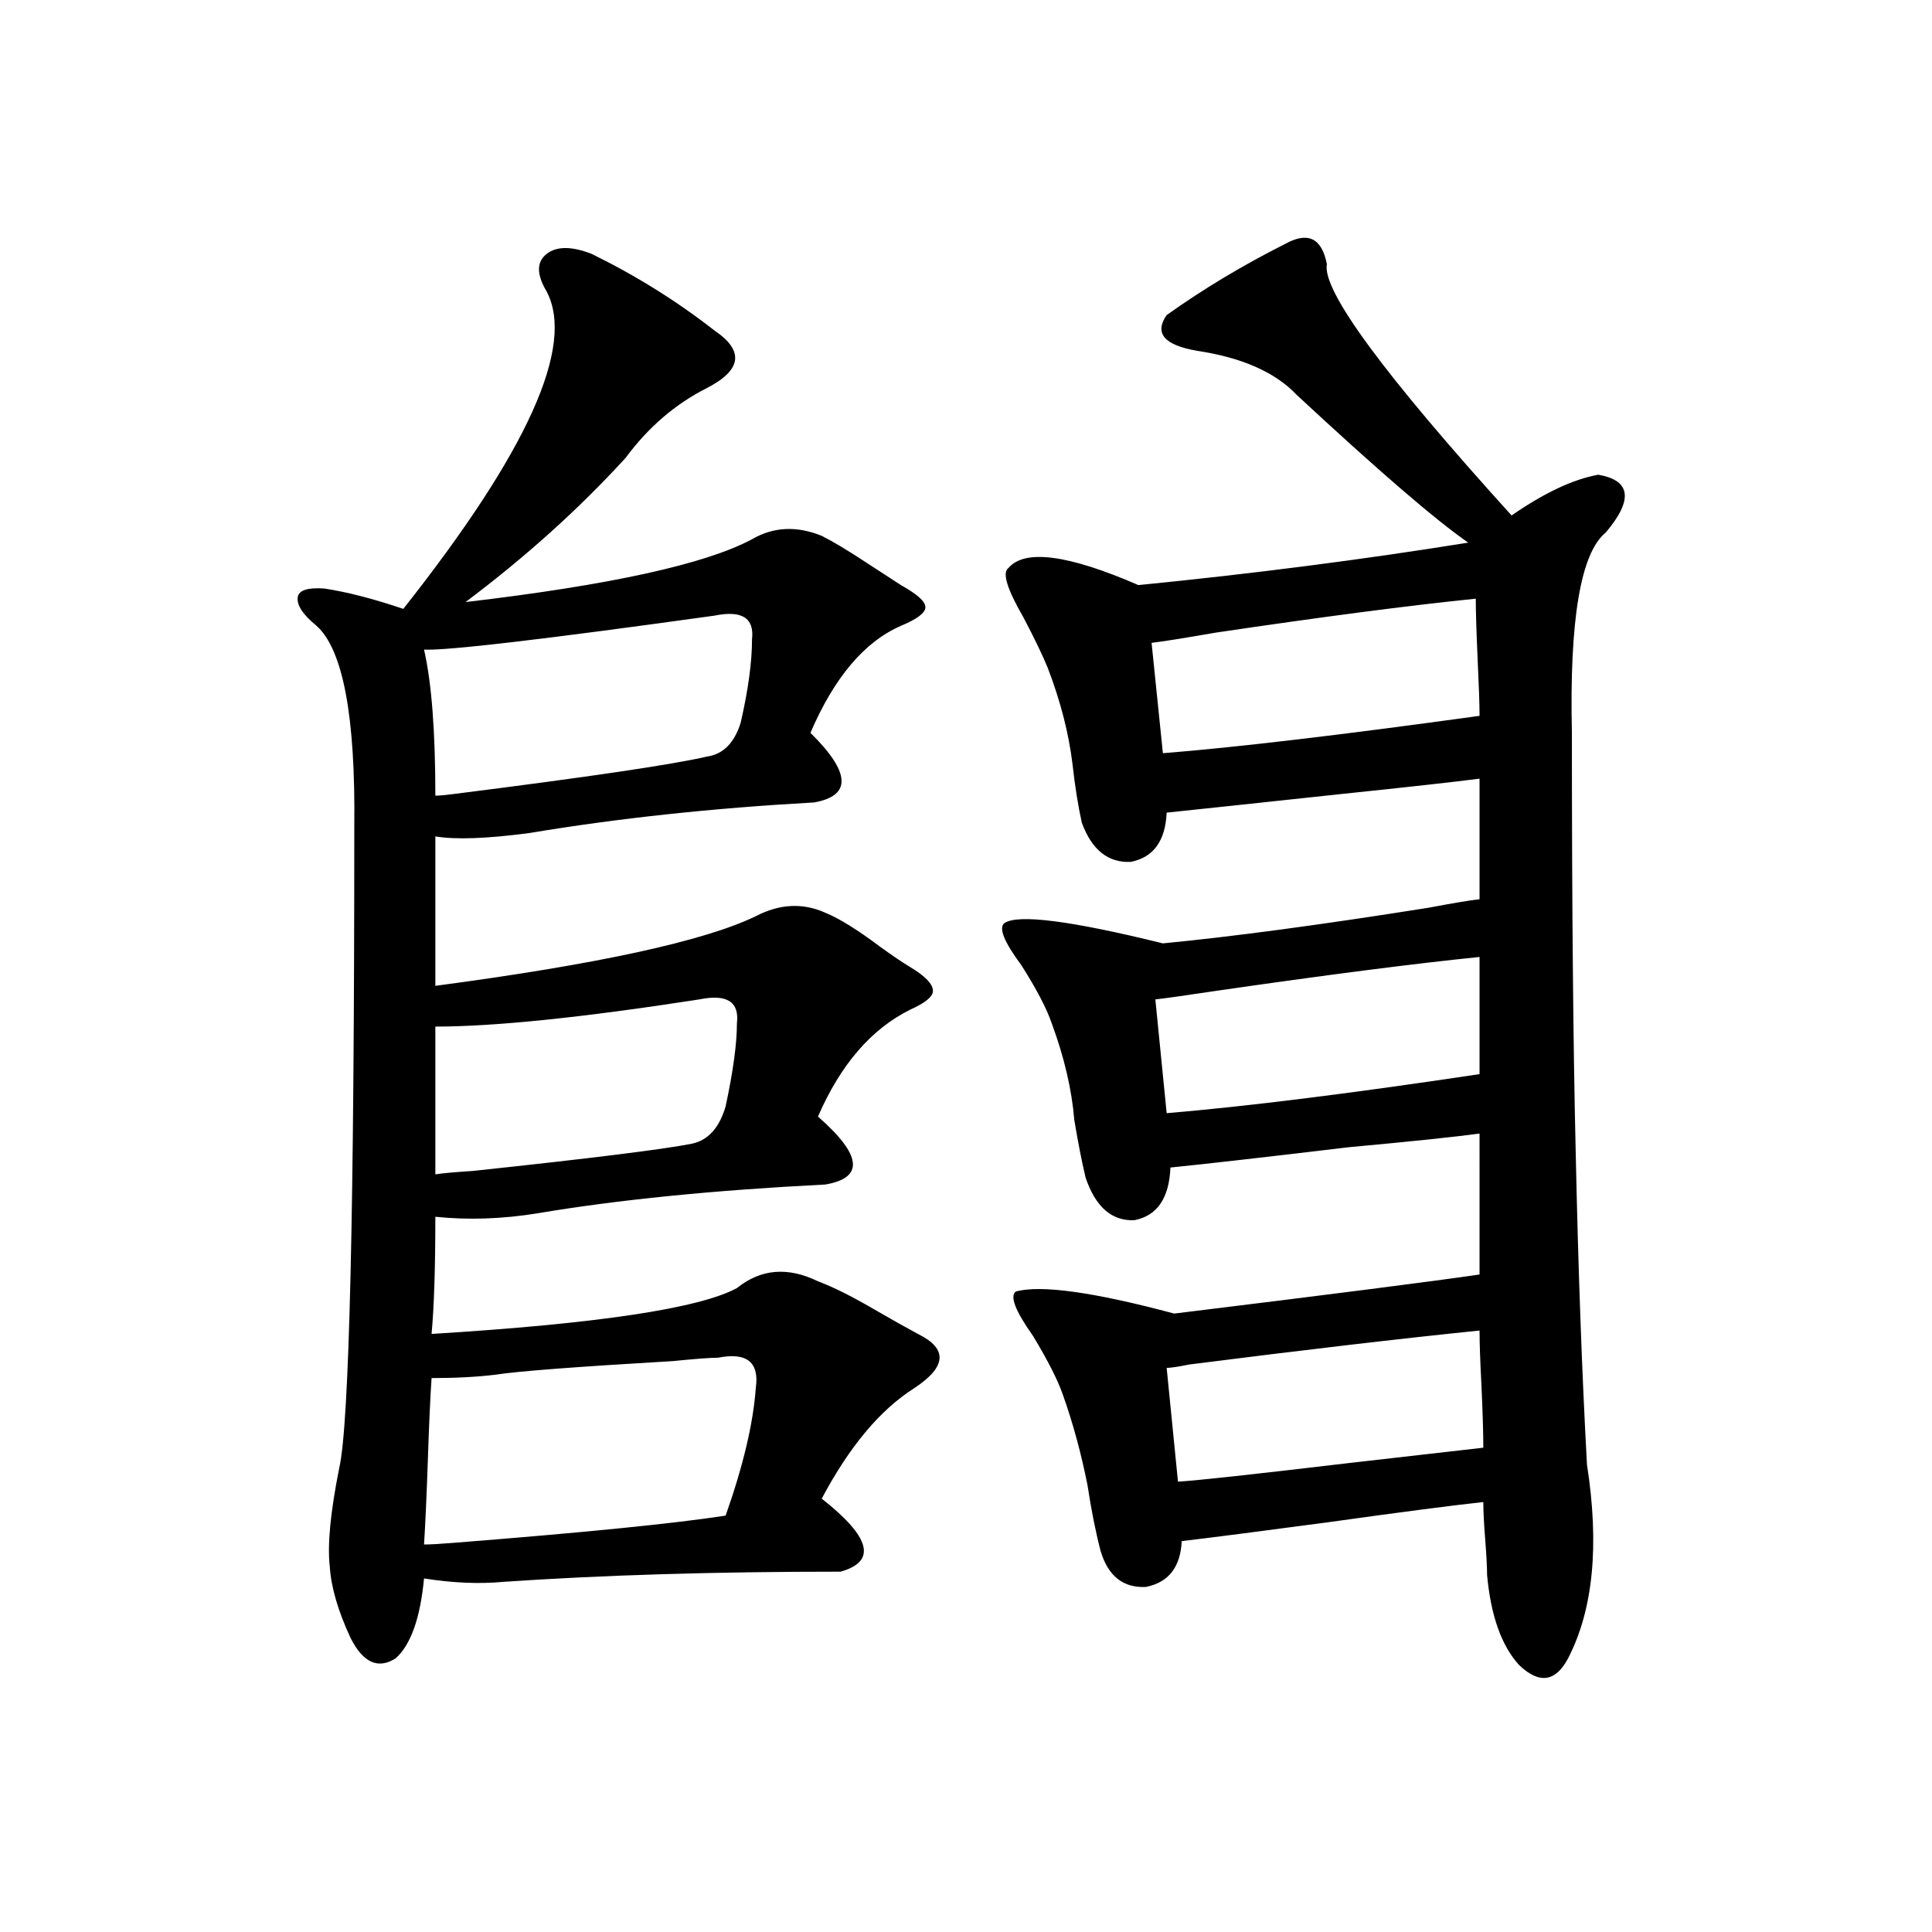 <?xml version="1.0" encoding="utf-8"?>
<!-- Generator: Adobe Illustrator 16.0.0, SVG Export Plug-In . SVG Version: 6.00 Build 0)  -->
<!DOCTYPE svg PUBLIC "-//W3C//DTD SVG 1.1//EN" "http://www.w3.org/Graphics/SVG/1.1/DTD/svg11.dtd">
<svg version="1.1" id="图层_1" xmlns="http://www.w3.org/2000/svg" xmlns:xlink="http://www.w3.org/1999/xlink" x="0px" y="0px"
	 width="1000px" height="1000px" viewBox="0 0 1000 1000" enable-background="new 0 0 1000 1000" xml:space="preserve">
<path d="M306.31,131.457c22.759,11.138,43.901,24.321,63.413,39.551c15.609,10.547,14.299,20.517-3.902,29.883
	c-16.265,8.212-30.243,20.215-41.95,36.035c-24.069,26.367-51.706,51.278-82.925,74.707c74.785-8.789,124.22-19.624,148.289-32.52
	c11.052-6.44,23.079-7.031,36.097-1.758c5.854,2.938,13.658,7.622,23.414,14.063c7.149,4.696,13.003,8.501,17.561,11.426
	c8.445,4.696,12.683,8.501,12.683,11.426c0,2.938-4.237,6.152-12.683,9.668c-18.871,8.212-34.48,26.669-46.828,55.371
	c20.808,20.517,21.463,32.52,1.951,36.035c-52.682,2.938-101.796,8.212-147.313,15.82c-22.118,2.938-38.383,3.516-48.779,1.758
	v77.344c83.9-11.124,139.173-23.14,165.849-36.035c12.348-6.44,24.39-7.031,36.097-1.758c7.149,2.938,16.585,8.789,28.292,17.578
	c6.494,4.696,11.707,8.212,15.609,10.547c7.805,4.696,11.707,8.789,11.707,12.305c0,2.938-3.902,6.152-11.707,9.668
	c-20.167,9.97-36.097,28.427-47.804,55.371c22.759,19.927,24.055,31.641,3.902,35.156c-57.895,2.938-107.649,7.91-149.265,14.941
	c-18.216,2.938-35.776,3.516-52.681,1.758c0,26.367-0.656,46.582-1.951,60.645c85.851-5.273,138.533-13.184,158.044-23.73
	c12.348-9.956,26.341-11.124,41.95-3.516c7.805,2.938,17.226,7.622,28.292,14.063c9.101,5.273,16.905,9.668,23.414,13.184
	c15.609,7.622,14.954,17.001-1.951,28.125c-17.561,11.138-33.505,30.185-47.804,57.129c25.365,19.927,28.612,32.52,9.756,37.793
	c-65.044,0-123.259,1.758-174.63,5.273c-12.362,1.167-26.021,0.577-40.974-1.758c-1.951,20.503-6.829,34.277-14.634,41.309
	c-9.116,5.851-16.92,2.335-23.414-10.547c-6.509-14.063-10.091-26.367-10.731-36.914c-1.311-11.124,0.32-28.125,4.878-50.977
	c5.198-22.261,7.805-133.003,7.805-332.227c0.64-56.827-5.854-91.406-19.512-103.711c-7.165-5.851-10.412-10.835-9.756-14.941
	c0.64-3.516,5.198-4.972,13.658-4.395c11.707,1.758,25.365,5.273,40.975,10.547c64.388-81.437,89.098-136.23,74.144-164.355
	c-5.213-8.789-5.213-15.229,0-19.336C288.094,127.364,295.898,127.364,306.31,131.457z M369.723,318.664
	c-88.458,12.305-138.533,18.169-150.24,17.578c3.902,17.001,5.854,42.188,5.854,75.586c1.951,0,5.198-0.288,9.756-0.879
	c69.586-8.789,113.167-15.229,130.728-19.336c8.445-1.167,14.299-7.031,17.561-17.578c3.902-16.987,5.854-31.339,5.854-43.066
	C390.53,319.845,384.021,315.739,369.723,318.664z M223.385,713.293c-0.656,9.38-1.311,23.73-1.951,43.066
	c-0.656,18.759-1.311,33.11-1.951,43.066c3.247,0,8.445-0.288,15.609-0.879c66.98-5.273,113.808-9.956,140.484-14.063
	c9.101-25.776,14.299-47.749,15.609-65.918c1.951-13.472-4.558-18.745-19.512-15.82c-3.902,0-11.707,0.591-23.414,1.758
	c-50.09,2.938-80.653,5.273-91.705,7.031C246.799,712.716,235.732,713.293,223.385,713.293z M225.336,531.359v76.465
	c3.902-0.577,10.396-1.167,19.511-1.758c60.486-6.44,98.199-11.124,113.168-14.063c8.445-1.758,14.299-8.198,17.561-19.336
	c3.902-18.155,5.854-32.52,5.854-43.066c1.296-11.124-5.213-15.229-19.512-12.305C301.432,526.677,255.899,531.359,225.336,531.359z
	 M665.325,126.184c11.707-6.44,18.856-2.925,21.463,10.547c-2.606,13.485,29.268,56.841,95.607,130.078
	c16.905-11.714,31.859-18.745,44.877-21.094c16.905,2.938,18.201,12.896,3.902,29.883c-13.018,10.547-18.871,45.126-17.561,103.711
	c0,88.481,0.641,160.552,1.951,216.211c1.296,60.946,3.247,115.137,5.854,162.598c6.494,41.61,3.247,74.995-9.756,100.195
	c-6.509,12.305-14.969,13.472-25.365,3.516c-9.115-9.97-14.634-25.488-16.585-46.582c0-4.093-0.335-10.245-0.976-18.457
	c-0.655-8.198-0.976-14.64-0.976-19.336c-16.265,1.758-43.261,5.273-80.974,10.547c-35.121,4.696-60.166,7.91-75.12,9.668
	c-0.655,13.485-6.829,21.382-18.536,23.73c-11.707,0.577-19.512-5.562-23.414-18.457c-2.606-9.956-4.878-21.382-6.829-34.277
	c-3.262-16.397-7.484-31.929-12.683-46.582c-2.606-7.608-7.805-17.866-15.609-30.762c-9.115-12.882-12.042-20.503-8.78-22.852
	c13.003-3.516,40.319,0.302,81.949,11.426c81.294-9.956,133.976-16.699,158.045-20.215V586.73
	c-13.018,1.758-35.456,4.106-67.315,7.031c-44.236,5.273-75.12,8.789-92.681,10.547c-0.655,15.82-6.829,24.911-18.536,27.246
	c-11.707,0.591-20.167-6.729-25.365-21.973c-1.951-8.198-3.902-18.155-5.854-29.883c-1.311-15.82-5.213-32.52-11.707-50.098
	c-2.606-7.608-7.805-17.578-15.609-29.883c-9.115-12.305-12.042-19.624-8.78-21.973c7.149-4.683,34.466-1.167,81.949,10.547
	c36.417-3.516,82.27-9.668,137.558-18.457c12.348-2.335,21.128-3.804,26.341-4.395v-62.402c-13.658,1.758-37.407,4.395-71.218,7.91
	c-43.581,4.696-73.824,7.91-90.729,9.668c-0.655,14.653-6.829,23.153-18.536,25.488c-11.707,0.591-20.167-6.152-25.365-20.215
	c-1.951-8.789-3.582-19.034-4.878-30.762c-1.951-15.82-6.188-32.218-12.683-49.219c-2.606-6.44-6.829-15.229-12.683-26.367
	c-8.46-14.64-11.066-23.14-7.805-25.488c8.445-9.956,30.884-7.031,67.315,8.789c59.176-5.851,116.095-13.184,170.728-21.973
	c-16.92-11.714-46.508-37.202-88.778-76.465c-11.066-11.714-28.292-19.336-51.706-22.852c-16.92-2.925-22.118-9.077-15.609-18.457
	C622.72,149.626,643.207,137.321,665.325,126.184z M765.811,370.52c0-5.851-0.335-15.519-0.976-29.004
	c-0.655-14.64-0.976-25.187-0.976-31.641c-34.48,3.516-79.357,9.38-134.631,17.578c-16.92,2.938-27.972,4.696-33.17,5.273
	l5.854,57.129C638.984,386.931,693.617,380.489,765.811,370.52z M603.863,576.184c41.615-3.516,95.607-10.245,161.947-20.215
	v-60.645c-34.48,3.516-79.998,9.38-136.582,17.578c-15.609,2.349-26.021,3.817-31.219,4.395L603.863,576.184z M767.762,749.328
	c0-7.608-0.335-18.457-0.976-32.52c-0.655-12.305-0.976-21.671-0.976-28.125c-40.334,4.106-90.409,9.97-150.24,17.578
	c-5.854,1.181-9.756,1.758-11.707,1.758l5.854,58.887c9.756-0.577,39.344-3.804,88.778-9.668
	C729.059,753.723,752.152,751.086,767.762,749.328z"/>
</svg>
